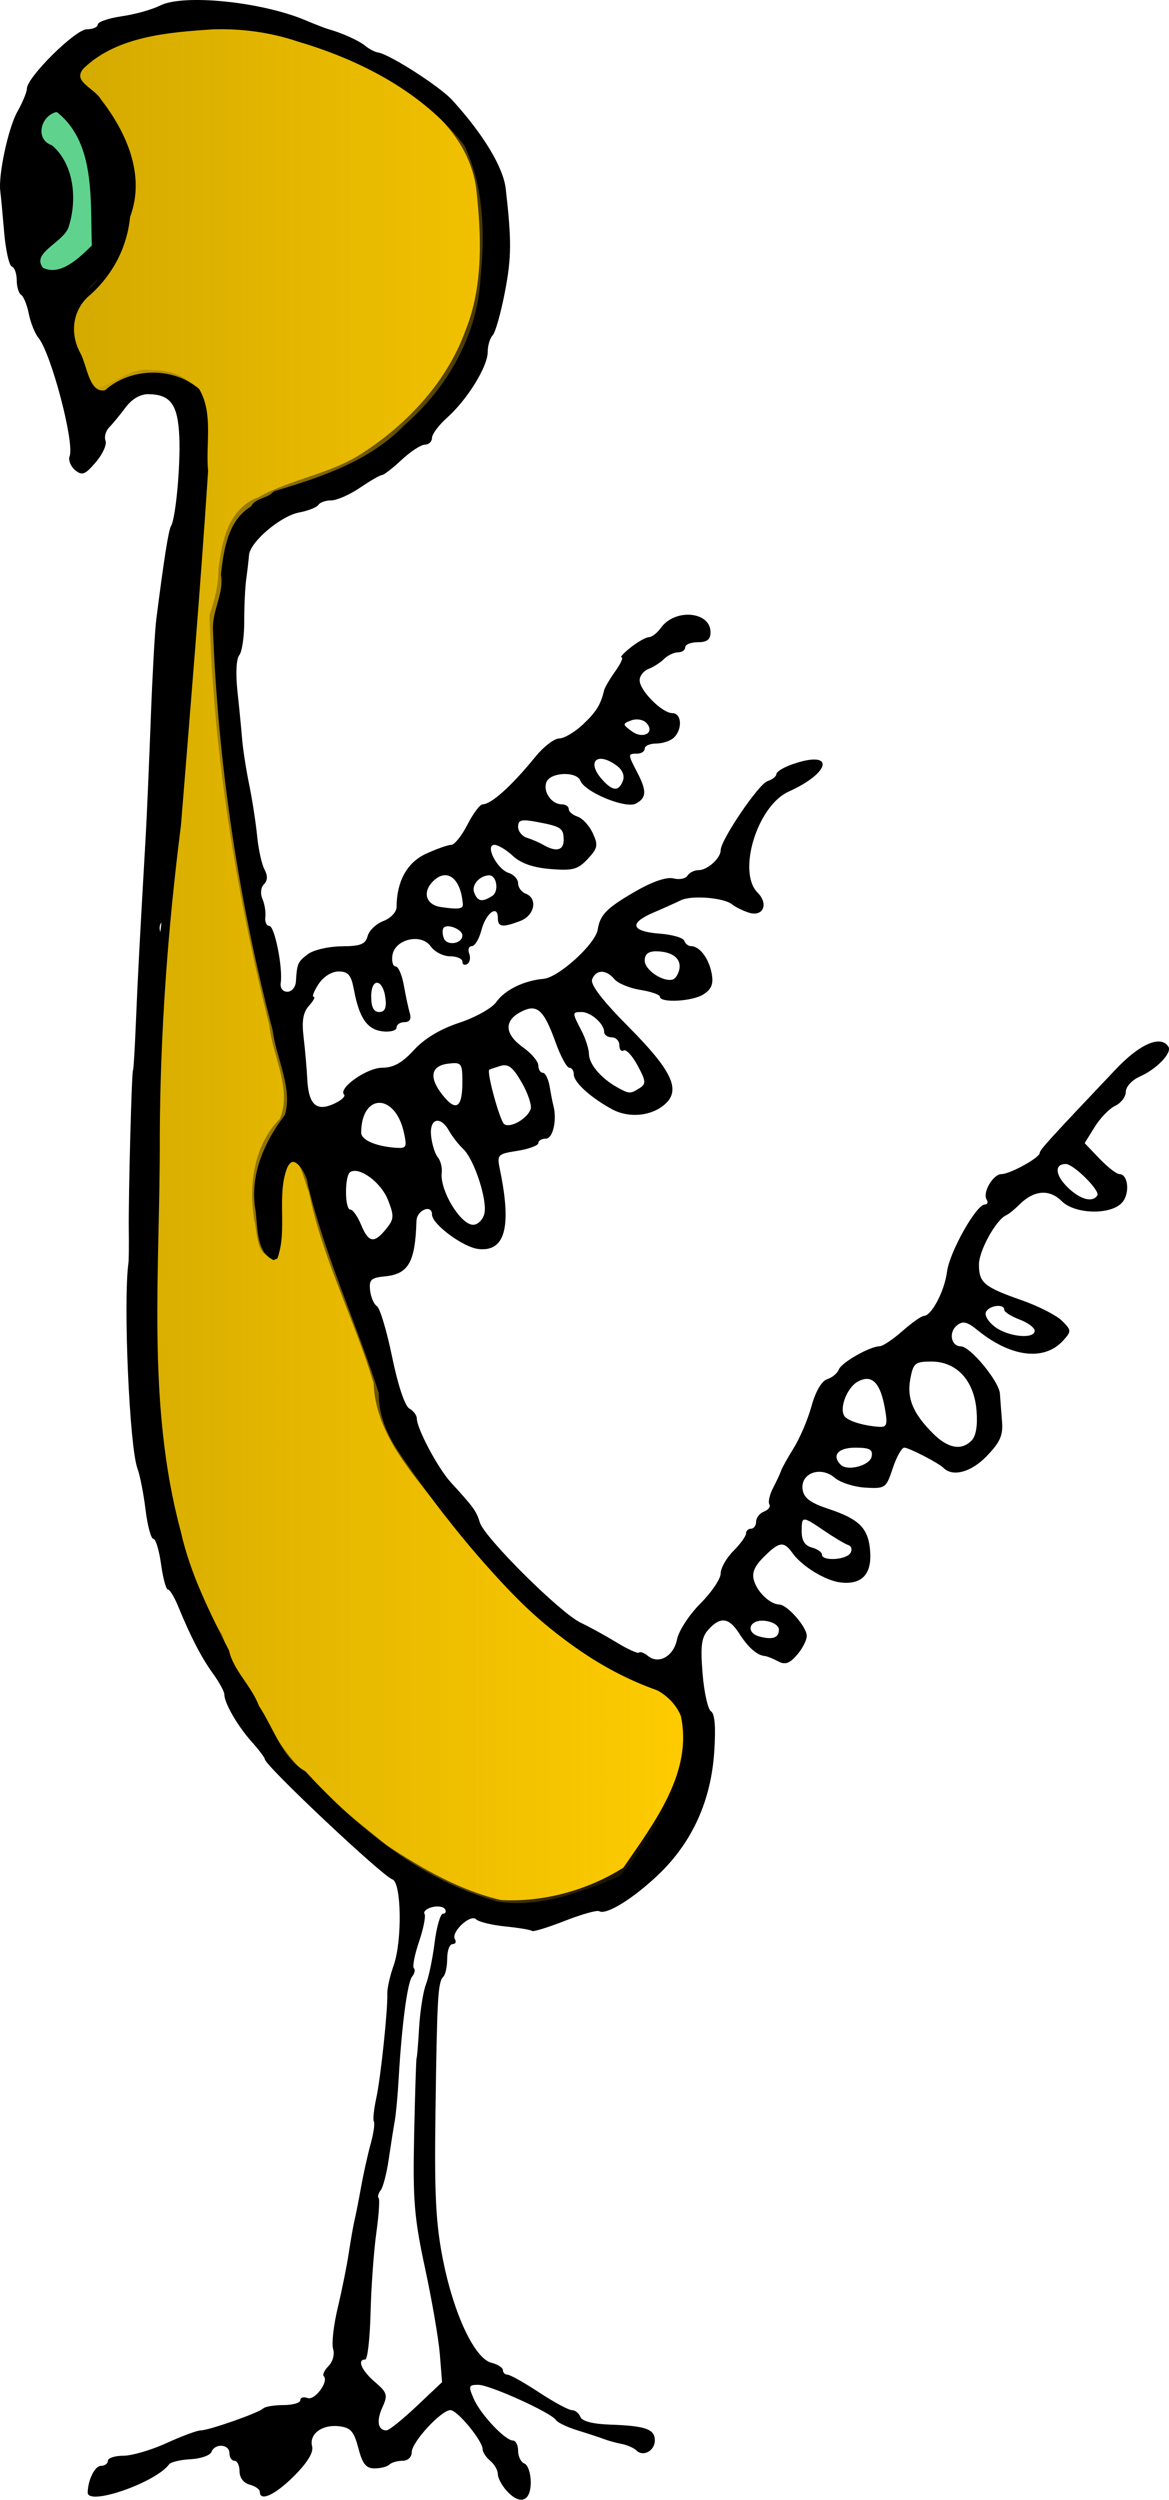 <?xml version="1.0" encoding="UTF-8"?>
<svg version="1.1" viewBox="0 0 481.84 1030.1" xmlns="http://www.w3.org/2000/svg" xmlns:xlink="http://www.w3.org/1999/xlink">
<defs>
<linearGradient id="a" x1="594.36" x2="851.65" y1="410.42" y2="410.42" gradientTransform="translate(-566.15 -12.308)" gradientUnits="userSpaceOnUse">
<stop stop-color="#d4aa00" offset="0"/>
<stop stop-color="#d4aa00" stop-opacity="0" offset="1"/>
</linearGradient>
</defs>
<g transform="translate(-27.09 -15.199)">
<path d="m235.94 1041.6c-2.009-2.217-3.653-5.325-3.653-6.907 0-1.582-1.409-4.045-3.131-5.474-1.722-1.429-3.131-3.569-3.131-4.755 0-3.474-10.406-16.119-13.265-16.119-3.826 0-15.959 13.168-15.959 17.32 0 2.054-1.615 3.554-3.827 3.554-2.105 0-4.538 0.705-5.407 1.566-0.869 0.861-3.609 1.566-6.088 1.566-3.505 0-4.992-1.857-6.684-8.35-1.802-6.917-3.167-8.465-7.954-9.022-7.038-0.819-12.428 3.22-11.095 8.315 0.638 2.441-1.959 6.701-7.406 12.148-7.852 7.852-14.16 10.768-14.16 6.545 0-1.014-1.879-2.335-4.175-2.936-2.498-0.653-4.175-2.847-4.175-5.462 0-2.404-0.939-4.37-2.087-4.37-1.148 0-2.087-1.409-2.087-3.131 0-3.779-5.979-4.2-7.405-0.522-0.557 1.435-4.429 2.787-8.605 3.005-4.176 0.218-8.153 1.157-8.838 2.087-5.603 7.614-33.675 17.32-33.571 11.607 0.094-5.179 2.96-10.959 5.434-10.959 1.588 0 2.888-0.939 2.888-2.087 0-1.148 2.878-2.087 6.396-2.087 3.518 0 11.53-2.348 17.805-5.218 6.275-2.87 12.591-5.218 14.036-5.218 3.371 0 23.959-7.228 25.783-9.052 0.762-0.762 4.516-1.385 8.343-1.385 3.827 0 6.958-0.91 6.958-2.022 0-1.112 1.337-1.509 2.971-0.882 2.962 1.137 8.875-6.821 6.691-9.004-0.612-0.612 0.283-2.51 1.989-4.216 1.726-1.726 2.556-4.824 1.871-6.981-0.677-2.133 0.178-9.784 1.9-17.001 1.722-7.217 3.764-17.349 4.537-22.516 0.774-5.166 1.85-11.272 2.393-13.568 0.542-2.296 1.767-8.531 2.722-13.856 0.955-5.324 2.713-13.221 3.908-17.547 1.195-4.327 1.796-8.475 1.336-9.218-0.46-0.744-0.024-5.059 0.968-9.589 1.833-8.371 4.8-36.471 4.571-43.288-0.069-2.057 1.109-7.241 2.619-11.52 3.573-10.128 3.213-34.162-0.53-35.41-4.18-1.393-52.559-46.957-52.559-49.501 0-0.608-2.455-3.861-5.456-7.229-5.841-6.555-11.244-15.903-11.244-19.453 0-1.196-2.114-5.08-4.697-8.633-4.705-6.471-9.201-15.16-14.412-27.855-1.532-3.731-3.407-6.784-4.167-6.784-0.76 0-2.028-4.697-2.817-10.437-0.789-5.74-2.219-10.437-3.177-10.437-0.958 0-2.404-5.401-3.215-12.003-0.81-6.601-2.307-14.229-3.325-16.951-3.303-8.825-5.929-68.705-3.72-84.81 0.157-1.148 0.219-7.254 0.137-13.568-0.178-13.623 1.205-65.753 1.744-65.753 0.206 0 0.742-8.924 1.191-19.83 0.742-18.035 1.572-33.788 4.015-76.19 0.463-8.037 1.399-29.641 2.079-48.01 0.68-18.369 1.716-37.156 2.301-41.748 3.192-25.044 5.064-36.868 6.102-38.547 1.88-3.041 3.893-24.631 3.402-36.474-0.562-13.532-3.542-17.685-12.778-17.802-3.303-0.042-6.781 1.993-9.393 5.497-2.282 3.06-5.32 6.747-6.752 8.194s-2.106 3.928-1.497 5.513c0.608 1.585-1.211 5.579-4.043 8.875-4.435 5.161-5.616 5.605-8.513 3.201-1.85-1.535-2.86-4.105-2.244-5.711 2.098-5.468-7.606-42.356-12.821-48.734-1.47-1.797-3.274-6.279-4.01-9.959-0.736-3.68-2.156-7.196-3.156-7.814-1-0.618-1.818-3.338-1.818-6.045 0-2.707-0.912-5.234-2.026-5.617-1.114-0.383-2.54-6.801-3.168-14.264-0.628-7.463-1.335-14.977-1.572-16.699-0.908-6.617 3.262-26.118 7.013-32.796 2.16-3.845 3.933-8.137 3.94-9.537 0.024-4.684 20.003-24.464 24.711-24.464 2.475 0 4.5-0.882 4.5-1.96s4.462-2.609 9.915-3.402c5.453-0.793 12.538-2.774 15.744-4.402 9.585-4.866 41.725-1.628 59.925 6.037 4.018 1.692 8.245 3.336 9.393 3.652 5.601 1.542 12.681 4.734 15.276 6.888 1.589 1.318 3.968 2.557 5.287 2.752 4.735 0.702 25.465 14.005 30.579 19.623 12.88 14.153 21.047 27.692 22.055 36.564 2.428 21.373 2.378 28.259-0.307 42.294-1.69 8.83-3.986 16.97-5.104 18.087s-2.032 4.211-2.032 6.875c0 6.005-8.449 19.655-16.736 27.039-3.424 3.051-6.226 6.801-6.226 8.333 0 1.532-1.31 2.786-2.91 2.786-1.601 0-5.927 2.818-9.614 6.262-3.687 3.444-7.326 6.262-8.086 6.262-0.76 0-4.838 2.348-9.062 5.218-4.224 2.87-9.553 5.218-11.842 5.218-2.289 0-4.677 0.833-5.306 1.851-0.629 1.018-4.207 2.43-7.951 3.139-7.652 1.448-20.234 12.147-20.644 17.556-0.148 1.951-0.661 6.365-1.139 9.809-0.479 3.444-0.857 11.369-0.841 17.61 0.017 6.241-0.907 12.475-2.052 13.854-1.217 1.466-1.527 7.588-0.747 14.745 0.733 6.731 1.598 15.593 1.922 19.692 0.323 4.1 1.632 12.554 2.908 18.787 1.276 6.233 2.757 15.802 3.292 21.264 0.535 5.462 1.897 11.659 3.027 13.77 1.387 2.592 1.318 4.575-0.212 6.106-1.311 1.311-1.574 3.867-0.625 6.06 0.903 2.086 1.438 5.437 1.19 7.446-0.249 2.009 0.489 3.653 1.639 3.653 2.186 0 5.625 17.165 4.704 23.483-0.313 2.148 0.812 3.653 2.73 3.653 1.794 0 3.38-1.879 3.523-4.175 0.47-7.522 0.739-8.137 4.958-11.324 2.296-1.735 8.527-3.184 13.847-3.221 7.865-0.054 9.874-0.841 10.757-4.216 0.597-2.282 3.524-5.077 6.506-6.211 3.016-1.147 5.426-3.704 5.432-5.766 0.033-10.62 4.331-18.376 12.172-21.969 4.384-2.009 9.053-3.653 10.376-3.653 1.323 0 4.322-3.757 6.665-8.35 2.343-4.592 5.169-8.35 6.281-8.35 3.532 0 12.058-7.694 21.74-19.619 3.357-4.134 7.761-7.517 9.786-7.517 2.026 0 6.417-2.583 9.759-5.74 5.541-5.234 7.345-8.137 8.757-14.09 0.272-1.148 2.335-4.671 4.583-7.828 2.248-3.157 3.427-5.74 2.62-5.74-0.807 0 0.921-1.879 3.84-4.175 2.919-2.296 6.28-4.175 7.469-4.175 1.189 0 3.389-1.719 4.889-3.821 5.794-8.116 20.471-6.821 20.471 1.807 0 2.983-1.423 4.101-5.218 4.101-2.87 0-5.218 0.939-5.218 2.087 0 1.148-1.342 2.087-2.982 2.087-1.64 0-4.223 1.227-5.74 2.726-1.517 1.499-4.402 3.349-6.411 4.109-2.009 0.761-3.653 2.864-3.653 4.675 0 4.228 9.266 13.539 13.473 13.539 3.823 0 4.287 6.454 0.721 10.02-1.378 1.378-4.665 2.505-7.306 2.505-2.641 0-4.801 0.939-4.801 2.087 0 1.148-1.409 2.087-3.131 2.087-3.861 0-3.862 0.209-0.013 7.589 4.06 7.785 3.949 10.623-0.509 12.993-4.192 2.229-21.047-4.721-22.851-9.421-1.539-4.01-12.424-3.555-14.013 0.585-1.502 3.914 2.114 9.129 6.33 9.129 1.582 0 2.876 0.876 2.876 1.947 0 1.071 1.644 2.478 3.653 3.128 2.009 0.65 4.823 3.71 6.253 6.8 2.298 4.965 2.055 6.202-2.087 10.64-4.04 4.328-6.158 4.902-15.33 4.154-7.171-0.585-12.236-2.352-15.527-5.419-2.687-2.503-6.097-4.551-7.578-4.551-4.064 0 1.039 10.044 5.884 11.581 2.122 0.673 3.858 2.6 3.858 4.28s1.409 3.597 3.131 4.258c5.085 1.951 3.692 8.995-2.223 11.244-7.407 2.816-9.257 2.562-9.257-1.269 0-5.647-4.936-1.981-6.748 5.013-0.947 3.653-2.734 6.642-3.972 6.642-1.238 0-1.722 1.379-1.075 3.064 0.647 1.685 0.278 3.619-0.82 4.298-1.098 0.679-1.996 0.239-1.996-0.977 0-1.216-2.295-2.211-5.1-2.211-2.805 0-6.391-1.843-7.969-4.096-3.883-5.543-14.799-2.974-15.778 3.715-0.367 2.506 0.233 4.556 1.333 4.556s2.625 3.522 3.388 7.828c0.763 4.305 1.87 9.472 2.46 11.481 0.7 2.382-0.066 3.653-2.199 3.653-1.8 0-3.272 1.007-3.272 2.237 0 1.23-2.583 1.935-5.74 1.566-6.354-0.743-9.634-5.478-11.803-17.043-1.164-6.203-2.347-7.634-6.316-7.634-2.906 0-6.269 2.113-8.303 5.218-1.881 2.87-2.782 5.218-2.004 5.218 0.778 0-0.085 1.658-1.918 3.683-2.441 2.697-3.034 6.192-2.216 13.046 0.615 5.149 1.288 12.862 1.498 17.139 0.515 10.529 3.717 13.533 10.924 10.249 3.05-1.389 4.969-3.102 4.265-3.806-2.616-2.616 9.379-11.089 15.7-11.089 4.638 0 8.227-2 13.066-7.282 4.348-4.747 10.863-8.666 18.714-11.256 6.624-2.185 13.472-6.012 15.218-8.505 3.496-4.991 11.395-8.879 19.452-9.576 6.266-0.542 21.48-14.38 22.394-20.369 0.931-6.099 3.823-8.977 16.049-15.972 6.676-3.82 12.486-5.753 15.175-5.05 2.397 0.627 4.989 0.118 5.76-1.13 0.771-1.248 2.823-2.269 4.559-2.269 3.652 0 9.121-4.923 9.121-8.212 0-4.231 15.65-27.315 19.309-28.48 2.009-0.64 3.653-1.947 3.653-2.906 0-0.958 2.958-2.774 6.574-4.034 17.514-6.106 16.254 3.249-1.517 11.265-12.917 5.827-21.304 33.116-12.794 41.626 4.61 4.61 2.329 10.063-3.469 8.29-2.447-0.749-5.645-2.318-7.106-3.488-3.451-2.763-16.759-3.798-21.099-1.641-1.86 0.924-6.976 3.224-11.369 5.109-10.163 4.362-9.065 7.757 2.796 8.642 5.102 0.381 9.61 1.692 10.017 2.915 0.408 1.223 1.669 2.223 2.804 2.223 3.49 0 7.299 5.003 8.469 11.121 0.843 4.412 0.037 6.532-3.317 8.72-4.534 2.957-17.999 3.692-17.999 0.982 0-0.827-3.635-2.084-8.079-2.795-4.443-0.71-9.255-2.709-10.693-4.442-3.369-4.06-7.582-4.027-9.155 0.072-0.829 2.159 4.177 8.679 15.177 19.768 17.553 17.695 21.353 25.62 15.093 31.478-5.531 5.176-15.077 6.145-22.173 2.252-8.88-4.872-15.656-11.057-15.656-14.291 0-1.522-0.845-2.767-1.878-2.767-1.033 0-3.587-4.752-5.675-10.561-4.876-13.559-7.693-15.972-14.436-12.363-6.907 3.697-6.489 9.159 1.115 14.574 3.444 2.453 6.262 5.804 6.262 7.448 0 1.644 0.833 2.989 1.851 2.989 1.018 0 2.287 2.583 2.82 5.74 0.533 3.157 1.22 6.68 1.528 7.828 1.558 5.819-0.194 13.568-3.067 13.568-1.722 0-3.131 0.819-3.131 1.821 0 1.001-3.86 2.438-8.578 3.192-8.373 1.339-8.545 1.532-7.195 8.095 4.828 23.481 2.022 33.622-8.957 32.369-6.292-0.719-19.106-10.229-19.106-14.181 0-4.436-6.269-1.867-6.406 2.625-0.523 17.077-3.276 21.893-13.058 22.841-5.663 0.549-6.545 1.389-6.055 5.77 0.315 2.82 1.587 5.753 2.825 6.519 1.238 0.765 4.053 10.173 6.254 20.907 2.378 11.594 5.256 20.217 7.09 21.243 1.698 0.95 3.087 2.794 3.087 4.096 0 4.155 8.714 20.543 13.986 26.303 9.459 10.334 10.531 11.815 12 16.575 1.938 6.279 33.165 37.307 41.542 41.276 3.617 1.714 10.306 5.393 14.865 8.177 4.559 2.784 8.7 4.651 9.201 4.149 0.502-0.502 2.128 0.097 3.613 1.33 4.46 3.702 10.645 0.232 12.042-6.756 0.709-3.543 5.048-10.201 9.642-14.796 4.594-4.594 8.354-10.164 8.354-12.378 0-2.213 2.348-6.372 5.218-9.243 2.87-2.87 5.218-6.115 5.218-7.211s0.939-1.992 2.087-1.992c1.148 0 2.087-1.308 2.087-2.908 0-1.599 1.468-3.471 3.263-4.16s2.782-2.031 2.194-2.982c-0.588-0.951 0.114-4.011 1.561-6.799 1.446-2.788 2.944-6.008 3.328-7.156 0.384-1.148 2.744-5.375 5.245-9.393 2.501-4.018 5.767-11.741 7.257-17.161 1.648-5.992 4.171-10.319 6.437-11.038 2.05-0.651 4.215-2.453 4.81-4.005 1.112-2.898 12.755-9.517 16.845-9.577 1.259-0.019 5.469-2.836 9.355-6.262 3.887-3.426 7.857-6.229 8.823-6.229 3.173 0 8.549-10.244 9.574-18.244 1.039-8.106 12.057-27.679 15.581-27.679 1.096 0 1.425-0.92 0.73-2.044-1.781-2.881 2.671-10.48 6.14-10.48 3.482 0 15.72-6.746 15.738-8.676 0.013-1.274 3.752-5.389 31.482-34.638 9.903-10.446 18.53-14.098 21.594-9.141 1.557 2.519-4.933 9.25-11.836 12.276-3.177 1.393-5.74 4.179-5.74 6.241 0 2.049-1.959 4.652-4.354 5.785-2.395 1.133-6.211 5.061-8.48 8.727l-4.126 6.667 6.097 6.38c3.353 3.509 7.06 6.38 8.237 6.38 3.425 0 4.38 7.303 1.474 11.276-4.121 5.636-19.62 5.525-25.326-0.181-5.041-5.041-11.437-4.492-17.426 1.498-1.971 1.971-4.406 3.937-5.411 4.367-4.121 1.766-11.22 14.593-11.22 20.273 0 7.563 2.066 9.288 17.693 14.768 6.861 2.406 14.316 6.217 16.568 8.468 3.897 3.897 3.919 4.286 0.465 8.102-7.743 8.556-21.461 6.941-35.151-4.14-4.588-3.713-6.225-4.086-8.747-1.992-3.419 2.837-2.28 8.533 1.706 8.533 3.859 0 15.778 14.431 16.114 19.51 0.163 2.473 0.556 7.674 0.873 11.559 0.458 5.618-0.852 8.533-6.402 14.248-6.383 6.572-13.909 8.602-17.73 4.782-2.049-2.049-14.248-8.35-16.165-8.35-1.074 0-3.213 3.817-4.752 8.482-2.709 8.209-3.073 8.466-11.293 7.992-4.671-0.269-10.372-2.107-12.669-4.083-5.751-4.95-14.145-1.886-13.193 4.817 0.504 3.552 3.136 5.528 10.71 8.041 12.899 4.28 16.565 8.106 17.16 17.908 0.553 9.111-3.546 13.326-12.075 12.416-6.224-0.664-16.023-6.606-19.941-12.093-3.624-5.075-5.465-4.83-11.873 1.577-3.947 3.947-5.013 6.609-3.966 9.907 1.519 4.787 6.645 9.568 10.375 9.678 3.322 0.098 11.323 9.233 11.323 12.928 0 1.76-1.813 5.29-4.029 7.845-3.107 3.582-4.899 4.18-7.828 2.613-2.089-1.118-4.523-2.09-5.408-2.16-3.166-0.249-6.898-3.507-10.491-9.156-4.287-6.741-7.816-7.236-12.747-1.788-2.913 3.218-3.367 6.583-2.446 18.12 0.622 7.792 2.192 14.823 3.488 15.625 1.567 0.969 2.006 6.613 1.31 16.844-1.363 20.029-9.035 36.963-22.725 50.158-10.36 9.985-21.824 17.109-24.686 15.341-0.857-0.53-7.256 1.27-14.22 3.999-6.964 2.729-13.033 4.591-13.486 4.137s-5.388-1.287-10.966-1.851c-5.578-0.564-10.999-1.884-12.047-2.932-2.35-2.35-10.528 5.308-8.747 8.19 0.684 1.106 0.248 2.011-0.968 2.011-1.216 0-2.211 2.661-2.211 5.914 0 3.253-0.705 6.619-1.566 7.479-2.265 2.264-2.6 7.959-3.264 55.491-0.484 34.63 0.118 46.375 3.157 61.579 4.434 22.183 13.02 40.329 19.899 42.056 2.604 0.654 4.735 2.026 4.735 3.05 0 1.024 0.857 1.861 1.905 1.861 1.048 0 6.897 3.288 12.999 7.306 6.101 4.018 12.189 7.306 13.527 7.306s2.916 1.257 3.505 2.793c0.682 1.778 5.127 2.931 12.226 3.173 14.596 0.497 18.46 1.852 18.46 6.476 0 4.332-4.815 6.957-7.618 4.154-1.026-1.026-3.723-2.22-5.995-2.654-2.272-0.434-5.539-1.329-7.261-1.989s-6.641-2.278-10.93-3.597-8.318-3.239-8.953-4.266c-1.856-3.002-27.27-14.527-32.034-14.527-3.962 0-4.129 0.516-1.861 5.74 2.786 6.416 12.941 17.221 16.186 17.221 1.159 0 2.106 1.908 2.106 4.24 0 2.332 1.174 4.691 2.609 5.242 1.435 0.551 2.609 4.031 2.609 7.734 0 7.96-4.456 9.54-9.915 3.515zm-37.168-34.846 10.532-9.94-0.917-11.456c-0.504-6.301-3.247-22.258-6.094-35.461-4.489-20.812-5.087-28.171-4.496-55.316 0.375-17.221 0.824-31.311 0.998-31.311 0.174 0 0.646-5.636 1.048-12.524s1.671-14.934 2.821-17.879c1.15-2.945 2.758-10.694 3.573-17.221 0.815-6.527 2.369-11.867 3.453-11.867s1.444-0.851 0.801-1.891c-0.643-1.04-3.036-1.403-5.318-0.806-2.282 0.597-3.678 1.848-3.101 2.781 0.576 0.933-0.441 6.081-2.261 11.441-1.82 5.36-2.78 10.275-2.133 10.921 0.647 0.647 0.327 2.201-0.711 3.455-1.954 2.36-4.309 20.184-5.543 41.94-0.391 6.888-1.134 14.873-1.652 17.743s-1.627 9.915-2.463 15.656c-0.836 5.74-2.322 11.463-3.301 12.717-0.98 1.254-1.362 2.698-0.85 3.21 0.512 0.512 0.08 7.001-0.96 14.42s-2.105 22.178-2.367 32.797c-0.262 10.62-1.247 19.309-2.189 19.309-3.479 0-1.55 4.516 3.953 9.248 5.135 4.417 5.426 5.399 3.105 10.493-2.549 5.593-1.858 9.482 1.685 9.482 1.022 0 6.598-4.473 12.39-9.94zm59.536-210.04c2.37-1.553 7.582-3.471 11.584-4.262 12.908-2.553 16.756-5.811 23.493-19.89 3.595-7.513 7.288-13.973 8.206-14.356 0.918-0.383 1.669-2.026 1.669-3.653 0-1.626 0.865-2.957 1.922-2.957 4.055 0 6.696-28.317 2.901-31.11-0.931-0.685-2.729-3.124-3.996-5.42-1.267-2.296-5.024-5.006-8.35-6.022-13.414-4.097-18.208-6.365-21.953-10.385-2.158-2.316-3.923-3.5-3.923-2.631 0 2.41-12.75-6.928-20.112-14.731-3.599-3.815-7.214-6.936-8.034-6.936-1.595 0-9.902-8.778-16.733-17.683-2.296-2.993-6.288-7.711-8.871-10.484-2.583-2.773-4.697-6.024-4.697-7.224s-0.939-2.182-2.087-2.182c-1.148 0-2.087-1.183-2.087-2.629s-1.879-3.802-4.175-5.236c-2.296-1.434-4.175-3.94-4.175-5.569 0-1.629-2.183-4.679-4.851-6.778-5.394-4.243-13.05-22.078-10.942-25.489 0.743-1.203-0.096-4.985-1.865-8.406-1.769-3.421-3.216-8.145-3.216-10.498 0-2.353-0.939-4.279-2.087-4.279-1.148 0-2.087-1.85-2.087-4.111 0-2.261-1.879-7.456-4.175-11.544-2.296-4.088-4.175-9.228-4.175-11.421s-0.822-4.496-1.827-5.117c-1.005-0.621-1.827-3.525-1.827-6.455 0-2.929-1.528-7.015-3.397-9.079s-2.821-4.329-2.117-5.032c2.087-2.087-5.787-24.475-8.609-24.475-4.839 0-7.452 11.09-6.23 26.439 0.936 11.751 0.559 15.048-1.825 15.963-4.152 1.593-7.384-7.247-8.251-22.572-0.702-12.411 2.557-24.895 7.63-29.224 7.532-6.428 7.891-8.459 4.485-25.342-1.821-9.024-4.642-20.164-6.27-24.756-3.463-9.769-13.509-57.451-13.794-65.468-0.107-3.027-1.393-12.549-2.857-21.159-1.464-8.611-2.836-18.943-3.049-22.962-0.213-4.018-0.75-10.124-1.193-13.568-2.507-19.483-3.367-42.792-1.579-42.792 2.182 0 2.739-3.034 2.833-15.429 0.034-4.467 1.389-10.689 3.011-13.825 1.622-3.136 2.323-6.329 1.558-7.094-0.765-0.765 0.681-1.933 3.214-2.595 2.533-0.662 4.606-2.034 4.606-3.048 0-1.014 1.308-1.844 2.908-1.844 1.599 0 3.411-1.312 4.026-2.915 0.635-1.655 5.692-3.544 11.704-4.371 5.822-0.801 10.586-2.307 10.586-3.347 0-1.04 1.823-1.891 4.052-1.891 2.228 0 4.632-0.939 5.342-2.087 0.71-1.148 2.916-2.087 4.903-2.087 3.524 0 15.315-9.492 29.041-23.379 7.279-7.364 15.109-20.703 15.109-25.739 0-1.687 0.881-3.067 1.958-3.067s1.976-1.644 1.999-3.653c0.062-5.532 1.758-14.647 3.142-16.886 1.96-3.171 1.886-33.116-0.089-36.177-0.985-1.526-1.887-4.184-2.004-5.907-0.117-1.722-0.362-5.479-0.544-8.35-0.342-5.386-16.776-25.049-20.935-25.049-1.273 0-4.125-1.644-6.339-3.653-7.493-6.8-11.525-9.917-12.115-9.365-0.323 0.302-5.278-1.827-11.01-4.732-5.733-2.905-10.423-4.681-10.423-3.947s-1.174 0.364-2.609-0.822c-3.847-3.179-25.962-8.469-39.139-9.362-12.13-0.822-31.362 2.369-39.002 6.472-2.508 1.347-6.5 2.448-8.871 2.448-2.372 0-4.312 0.717-4.312 1.592s-2.108 2.52-4.684 3.653c-5.955 2.619-7.268 8.922-2.254 10.822 5.404 2.047 7.142 4.248 14.637 18.541 5.673 10.818 6.548 14.446 5.936 24.6-0.395 6.551-1.827 13.245-3.181 14.877-1.354 1.632-1.873 3.92-1.154 5.085 2.071 3.352-3.951 12.946-14.239 22.684-9.482 8.976-9.796 10.158-5.38 20.26 1.004 2.296 2.602 7.385 3.552 11.309 2.492 10.296 7.474 12.779 12.697 6.329 7.967-9.839 35.627-5.12 37.326 6.367 1.856 12.544 2.35 39.661 0.722 39.661-0.982 0-1.855 2.114-1.94 4.697-0.688 20.995-2.312 45.616-3.407 51.663-0.728 4.018-1.678 16.23-2.112 27.136-0.434 10.907-1.402 22.179-2.152 25.049-0.75 2.87-1.21 12.498-1.022 21.396 0.187 8.898-0.428 16.18-1.367 16.183-0.939 2e-3 -1.884 6.252-2.1 13.887-0.232 8.2-1.424 14.519-2.913 15.44-1.583 0.979-1.897 2.996-0.842 5.422 0.924 2.125 1.498 4.663 1.278 5.64-3.864 17.088-6.798 167.8-3.805 195.48 1.607 14.867 8.923 49.078 12.498 58.447 5.658 14.829 12.751 29.224 14.399 29.224 0.933 0 1.696 2.348 1.696 5.218s0.837 5.218 1.861 5.218c1.023 0 3.401 3.522 5.283 7.828 1.882 4.305 5.697 11.585 8.477 16.177 2.78 4.592 5.744 9.717 6.586 11.388 2.766 5.488 7.729 10.336 9.477 9.256 0.943-0.583 1.715-0.142 1.715 0.98 0 2.85 14.186 17.166 22.962 23.171 4.018 2.75 8.986 6.712 11.04 8.804 2.054 2.092 5.107 3.804 6.784 3.804 1.677 0 3.05 0.792 3.05 1.759 0 2.451 18.958 11.947 22.338 11.189 1.522-0.341 3.241 0.618 3.822 2.131 1.503 3.917 29.622 4.566 35.346 0.816zm89.831-110c0-1.674-2.49-3.244-5.74-3.618-6.518-0.75-8.33 4.905-2.087 6.514 5.334 1.375 7.828 0.452 7.828-2.897zm29.47-31.536c0.845-1.367 0.462-2.844-0.852-3.282-1.314-0.438-5.749-3.076-9.856-5.864-9.254-6.28-9.369-6.276-9.369 0.346 0 3.658 1.354 5.768 4.175 6.506 2.296 0.6 4.175 1.921 4.175 2.936 0 2.766 9.958 2.221 11.727-0.642zm8.76-39.784c0.555-2.927-0.79-3.653-6.766-3.653-7.092 0-9.812 3.213-5.971 7.054 2.786 2.786 12.033 0.318 12.738-3.401zm41.133-6.527c1.879-1.879 2.604-6.194 2.093-12.465-1.01-12.394-8.185-20.147-18.644-20.147-6.654 0-7.425 0.632-8.636 7.086-1.502 8.006 1.052 14.218 9.223 22.434 6.205 6.24 11.743 7.312 15.964 3.091zm-35.676-13.303c-1.88-10.656-5.365-14.153-11.064-11.102-4.809 2.574-8.143 11.948-5.229 14.706 1.989 1.882 7.993 3.599 13.927 3.982 3.207 0.207 3.548-0.887 2.366-7.586zm61.727-32.014c0-1.248-2.818-3.332-6.262-4.633-3.444-1.3-6.262-3.097-6.262-3.994 0-2.509-5.831-1.93-7.483 0.744-0.819 1.325 0.74 4.071 3.53 6.216 5.451 4.191 16.478 5.306 16.478 1.666zm-267.31-41.932c3.301-4.077 3.377-5.301 0.743-12.006-2.82-7.178-11.764-13.777-15.524-11.453-2.364 1.461-2.328 15.474 0.04 15.474 1.009 0 3.001 2.818 4.428 6.262 3.083 7.443 5.371 7.825 10.313 1.722zm40.464-6.181c1.432-5.477-4.123-22.511-8.758-26.854-1.871-1.753-4.444-5.053-5.717-7.333-3.641-6.519-8.24-5.227-7.443 2.092 0.373 3.431 1.616 7.367 2.762 8.747 1.145 1.38 1.872 4.209 1.615 6.287-0.894 7.212 7.714 21.52 12.947 21.52 1.886 0 3.954-2.006 4.595-4.459zm252.69-7.667c1.213-1.962-9.822-12.923-13.011-12.923-4.69 0-4.443 4.407 0.526 9.376 5.232 5.232 10.516 6.733 12.485 3.547zm-285.82-25.861c-3.587-16.332-17.45-16.365-17.624-0.041-0.032 2.981 5.713 5.59 13.775 6.258 4.938 0.409 5.208-0.028 3.849-6.216zm52.221-9.59c0.588-1.533-1.037-6.468-3.613-10.967-3.679-6.427-5.577-7.908-8.857-6.913-2.296 0.696-4.343 1.396-4.549 1.555-1.214 0.937 4.406 21.349 6.19 22.484 2.564 1.631 9.312-2.207 10.829-6.159zm-28.125-11.132c0-7.888-0.326-8.327-5.723-7.705-7.257 0.838-8.204 5.621-2.539 12.822 5.614 7.138 8.262 5.498 8.262-5.118zm73.055 2.396c2.734-1.729 2.632-2.895-0.818-9.301-2.17-4.029-4.751-6.827-5.736-6.218-0.985 0.609-1.791-0.358-1.791-2.147s-1.409-3.254-3.131-3.254c-1.722 0-3.131-1.006-3.131-2.236 0-3.326-5.495-8.2-9.244-8.2-4.024 0-4.027 0.178-0.162 7.589 1.715 3.288 3.124 7.662 3.131 9.719 0.015 4.101 4.981 9.991 11.494 13.63 5.123 2.863 5.497 2.879 9.389 0.419zm-104.75-36.938c-0.962-8.127-5.879-8.843-5.879-0.857 0 4.451 1.009 6.436 3.27 6.436 2.317 0 3.077-1.625 2.609-5.579zm121.14-12.086c0.85-4.384-2.966-7.306-9.599-7.351-3.187-0.022-4.697 1.207-4.697 3.824 0 3.811 7.439 8.88 11.481 7.824 1.148-0.3 2.415-2.234 2.815-4.297zm-89.442-13.934c0-2.369-5.982-4.862-7.654-3.19-0.666 0.666-0.661 2.645 0.01 4.397 1.266 3.298 7.643 2.291 7.643-1.207zm0.194-12.819c-0.843-10.778-6.568-15.169-12.301-9.436-4.494 4.494-2.909 9.682 3.236 10.595 7.126 1.059 9.218 0.791 9.066-1.159zm12.113-3.413c2.882-1.825 1.866-8.558-1.282-8.496-3.925 0.077-7.352 3.997-6.176 7.063 1.446 3.768 3.229 4.111 7.458 1.433zm29.441-23.017c0-4.917-1.006-5.602-10.975-7.472-6.449-1.21-7.812-0.867-7.812 1.963 0 1.886 1.644 3.937 3.653 4.558 2.009 0.621 5.062 1.945 6.784 2.943 5.221 3.025 8.35 2.279 8.35-1.992zm24.41-24.43c0.807-2.102-0.183-4.53-2.552-6.262-8.206-6-12.628-1.579-5.879 5.878 4.277 4.726 6.722 4.837 8.431 0.384zm9.546-23.981c-1.3-1.3-4.072-1.703-6.158-0.895-3.616 1.401-3.603 1.61 0.269 4.46 4.772 3.512 9.876 0.422 5.888-3.565zm-232.35-190.97c5.522-5.818 6.033-10.515 3.64-33.488-0.916-8.791-3.061-15.403-6.774-20.874-6.473-9.538-9.106-9.963-13.391-2.16-2.951 5.374-2.913 6.018 0.474 7.949 8.586 4.898 11.219 10.058 11.567 22.672 0.286 10.39-0.416 13.187-4.194 16.707-2.496 2.325-5.2 4.228-6.009 4.228-2.127 0-4.226 6.302-2.844 8.538 2.368 3.831 12.457 1.776 17.532-3.572z"/>
</g>
<path d="m83.77 9.093c-17.879 2.448-38.041 4.861-51.947 17.213-4.207 7.56 8.201 11.606 10.195 17.982 12.002 15.092 13.942 35.489 7.371 53.289-1.754 14.816-20.537 20.982-21.613 35.697 2.793 9.286 3.898 21.685 12.039 27.715 7.848-1.12 14.133-9.095 23.053-7.223 10.787-0.492 21.74 6.755 20.492 18.545 2.519 36.139-5.314 71.954-6.457 108.03-2.135 36.257-6.057 72.367-10.183 108.41-3.033 64.943-6.139 130.1-2.957 195.07 4.207 30.989 9.19 63.788 26.768 90.174 4.006 14.144 13.986 26.648 20.655 40.041 11.704 19.233 30.329 33.298 47.617 47.31 14.577 9.617 30.487 18.845 47.558 22.741 17.768 1.025 36.513-4.137 51.383-13.627 12.717-18.511 29.261-39.838 23.975-63.781-6.532-15.543-26.243-14.843-37.346-25.256-25.101-13.597-43.106-37.21-61.041-58.83-11.911-16.001-27.492-31.732-28.201-52.901-7.942-26.555-21.201-51.455-26.691-78.791-2.059-4.853-3.41-14.887-9.477-15.215-9.105 11.531-2.655 27.872-6.404 40.727-5.884 1.234-5.492-10.281-6.66-14.037-2.254-14.423-0.126-30.08 10.4-40.676 5.573-12.684-2.847-26.617-4.179-39.514-13.759-55.146-22.998-111.74-24.611-168.58 2.133-6.147 3.66-12.37 3.7-19.248 1.462-11.278 3.889-24.011 15.818-28.447 13.572-7.547 29.354-9.443 42.572-17.982 19.051-12.219 35.622-29.919 43.391-51.486 7.415-18.473 6.622-39.586 4.406-59.119-3.668-26.042-27.913-41.902-49.539-52.818-20.152-8.708-41.902-15.872-64.088-15.42z" color="#000000" fill="#fc0" stroke="#000" stroke-linejoin="bevel" stroke-width="2.3"/>
<path d="m88.008 10.93c-18.72 1.21-40.609 2.881-54.615 16.683-5.169 6.598 4.629 9.415 7.26 13.99 10.33 13.295 18.22 30.717 11.843 47.503-1.152 12.181-6.745 22.976-15.737 31.247-7.987 6.324-9.46 16.937-4.663 25.673 2.817 5.038 3.579 17.795 11.779 15.817 10.044-9.185 26.936-9.592 37.308-0.817 5.643 9.652 2.351 22.302 3.443 33.077-3.194 48.642-7.271 97.287-11.185 145.9-5.418 42.439-8.53 85.138-8.729 127.95 0.234 54.476-5.69 110.12 8.692 163.41 3.89 17.461 11.978 33.503 19.943 49.234 1.832 8.28 9.292 14.635 12.314 22.798 6.042 9.096 9.82 21.874 19.513 27.442 21.73 23.624 48.356 45.242 79.904 53.894 17.886 2.715 35.177-4.023 51.298-10.817 11.231-13.087 20.215-28.889 26.442-45.048 3.843-12.902 0.85-29.452-13.51-34.135-20.959-7.757-39.084-20.972-55.022-36.624-18.356-18.375-34.612-39.355-49.305-60.876-4.666-7.072-7.918-15.113-7.692-23.365-9.233-28.805-22.161-56.481-29.279-86.01-0.393-4.881-6.774-15.397-10.673-7.163-4.64 11.9 0.097 26.021-4.087 37.5-7.055-3.084-5.718-14.24-6.987-20.765-1.925-13.887 4.03-26.788 12.227-37.504 3.501-11.707-3.481-23.869-4.965-35.536-14.125-53.928-22.481-109.49-24.602-165.19-0.21-7.853 4.602-14.345 3.317-22.452 1.062-9.855 2.846-22.027 12.115-27.212 1.239-3.285 6.718-3.119 9.086-6.058 19.325-5.747 39.472-12.413 53.942-27.356 17.989-15.587 30.656-37.744 31.861-61.846 1.925-18.365 1.218-38.329-6.957-55.125-17.086-21.949-42.856-35.372-69.183-43.125-11.291-3.817-23.19-5.431-35.096-5.096z" color="#000000" fill="url(#a)" stroke="#000" stroke-linejoin="bevel" stroke-width="2.3"/>
<path d="m22.72 45.112c-7.257 1.981-9.899 12.798-1.827 15.817 8.835 7.785 9.715 22.237 6.154 32.644-2.555 5.907-16.022 10.251-10.096 17.692 8.326 4.245 16.589-4.336 22.067-9.615-0.746-19.018 1.747-43.401-14.952-56.442-0.425-0.137-0.908-0.158-1.346-0.096z" color="#000000" fill="#5fd38d" stroke="#000" stroke-linejoin="bevel" stroke-width="2.3"/>
</svg>

